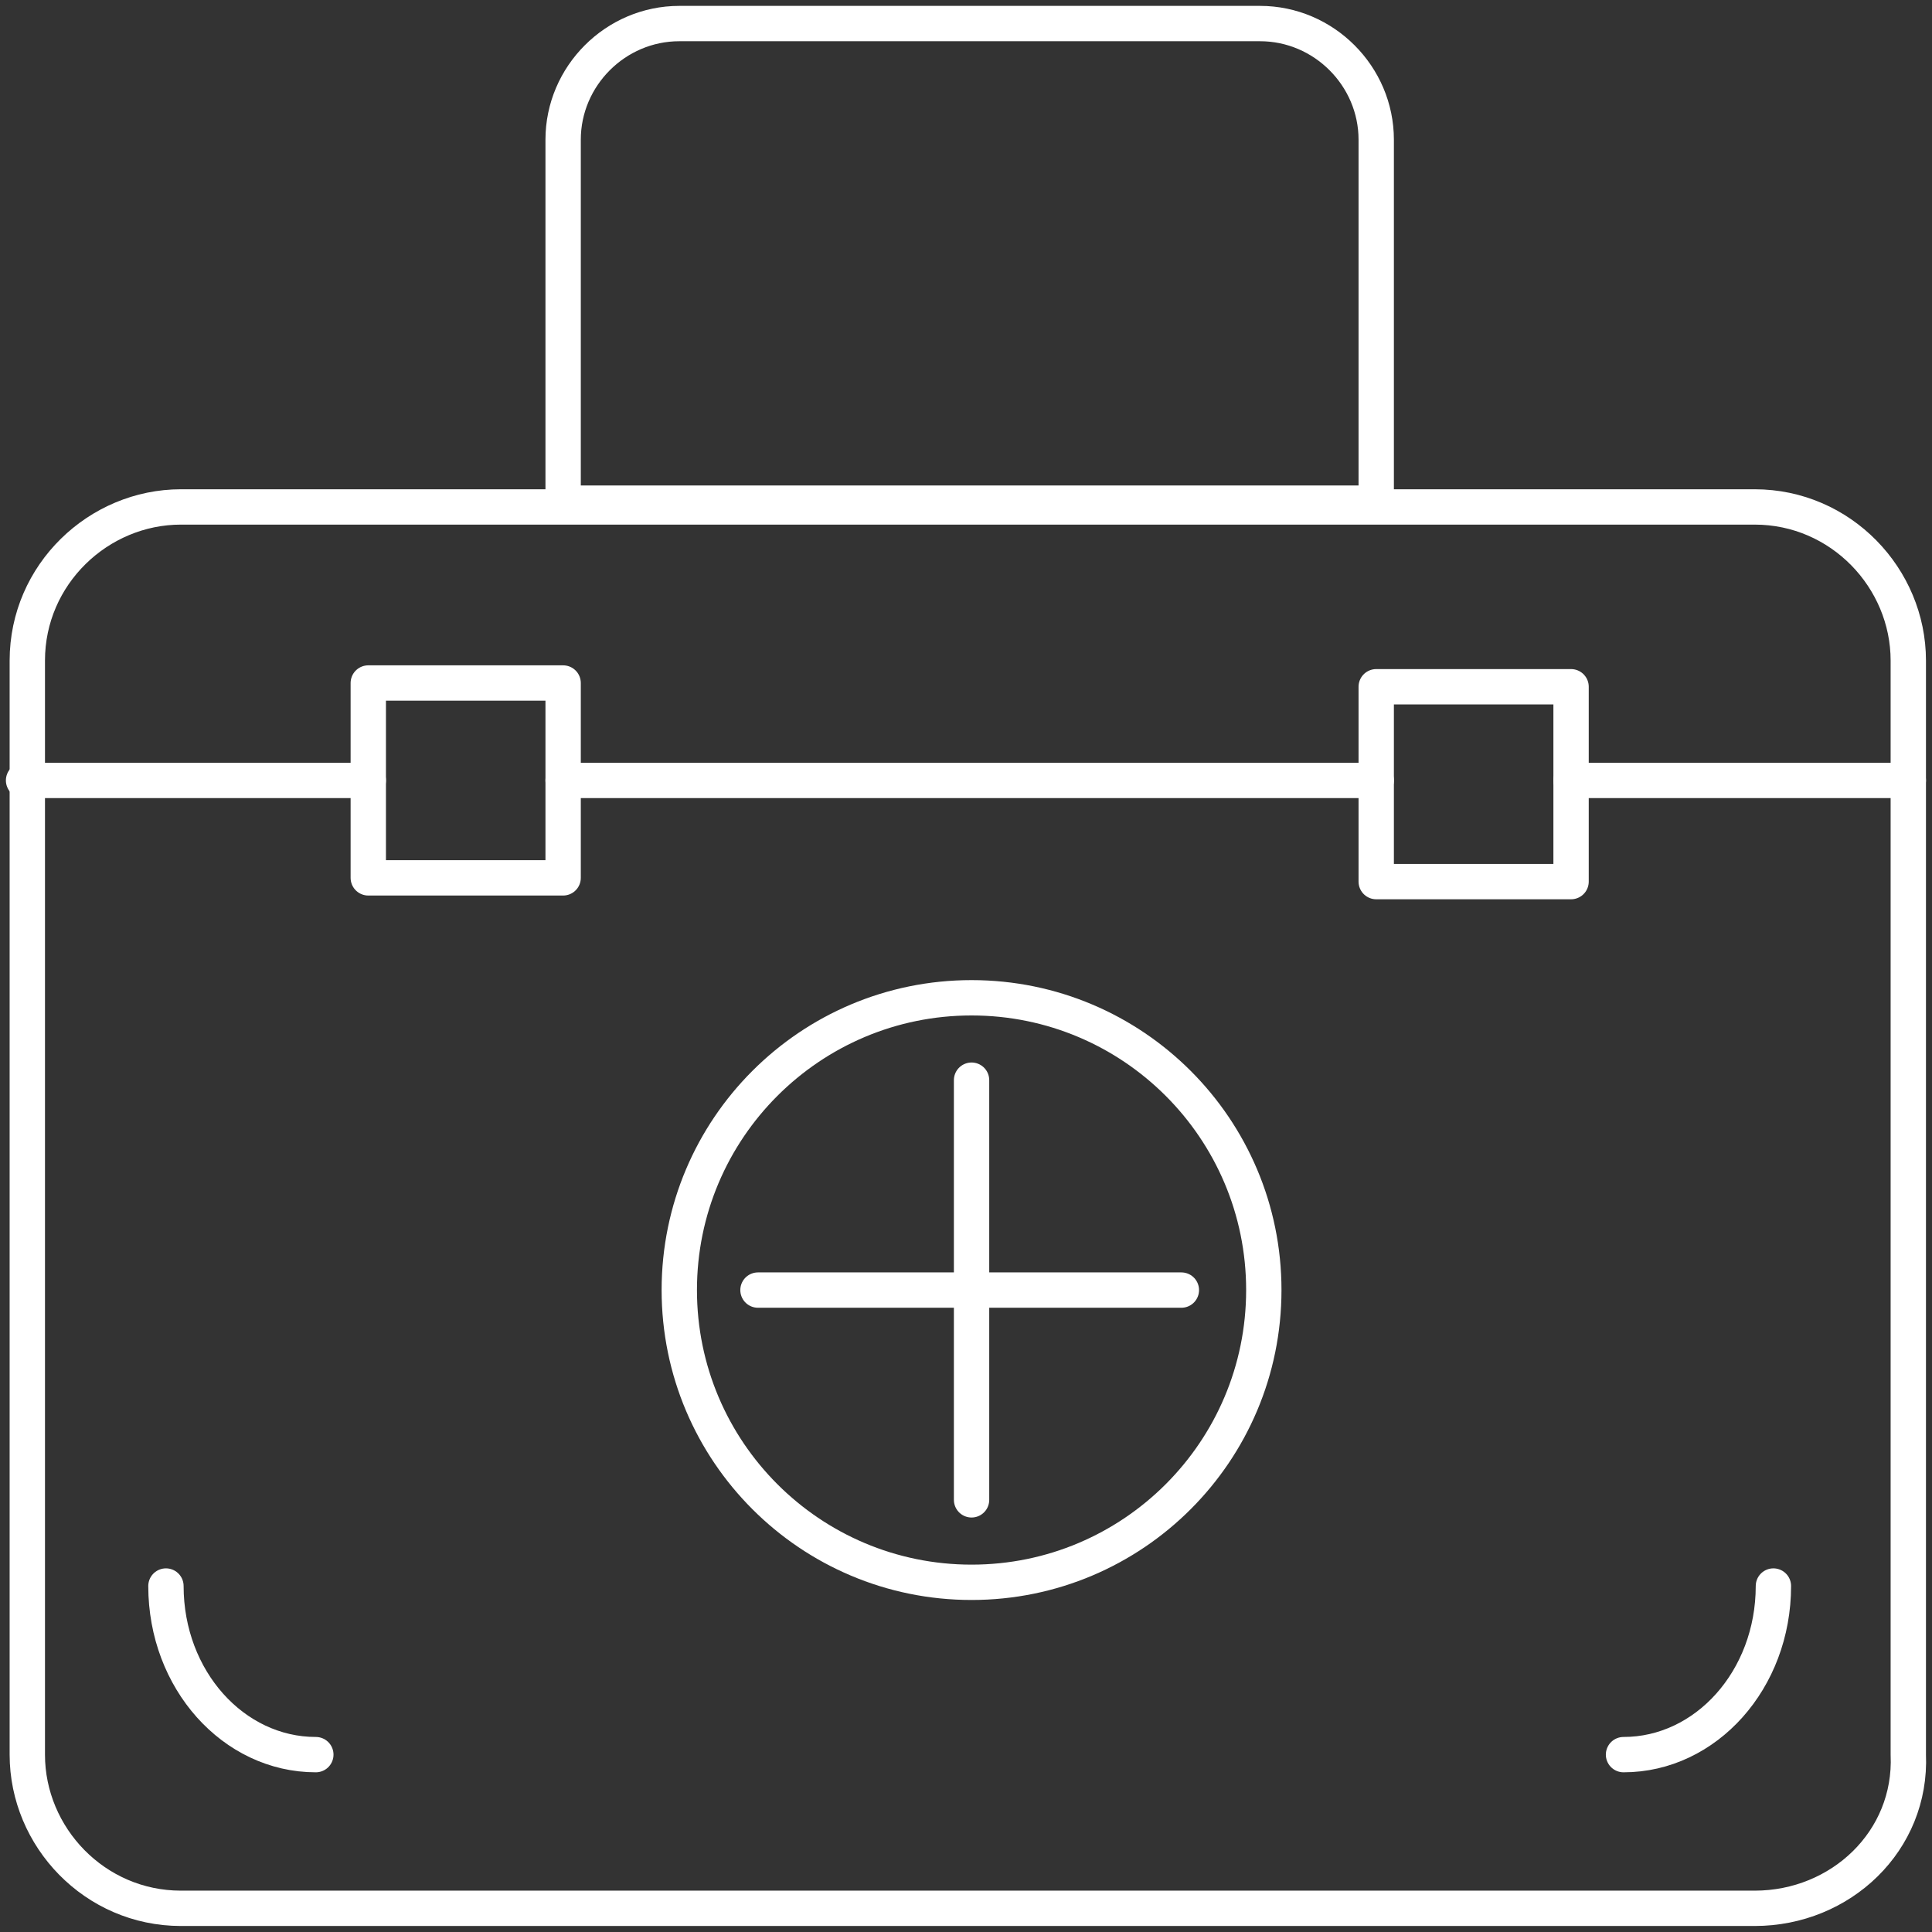 <svg width="82" height="82" viewBox="0 0 82 82" fill="none" xmlns="http://www.w3.org/2000/svg">
<rect x="0" y="0" width="82" height="82" fill="#333333" stroke="none"/>
<path d="M74.474 80.995H7.679C4.022 80.995 1.159 77.973 1.159 74.474V28.037C1.159 24.379 4.181 21.516 7.679 21.516H74.474C78.131 21.516 80.994 24.538 80.994 28.037V74.474C81.153 78.132 78.131 80.995 74.474 80.995Z" stroke="white" stroke-width="1.5" stroke-miterlimit="10" stroke-linecap="round" stroke-linejoin="round"/>
<path d="M75.269 67.316C75.269 71.292 72.406 74.472 68.907 74.472" stroke="white" stroke-width="1.5" stroke-miterlimit="10" stroke-linecap="round" stroke-linejoin="round"/>
<path d="M7.043 67.316C7.043 71.292 9.906 74.472 13.405 74.472" stroke="white" stroke-width="1.5" stroke-miterlimit="10" stroke-linecap="round" stroke-linejoin="round"/>
<path d="M32.171 54.755H50.141" stroke="white" stroke-width="1.5" stroke-miterlimit="10" stroke-linecap="round" stroke-linejoin="round"/>
<path d="M41.236 63.658V45.846" stroke="white" stroke-width="1.5" stroke-miterlimit="10" stroke-linecap="round" stroke-linejoin="round"/>
<path d="M41.236 67.158C48.086 67.158 53.64 61.604 53.64 54.753C53.64 47.902 48.086 42.349 41.236 42.349C34.385 42.349 28.831 47.902 28.831 54.753C28.831 61.604 34.385 67.158 41.236 67.158Z" stroke="white" stroke-width="1.5" stroke-miterlimit="10" stroke-linecap="round" stroke-linejoin="round"/>
<path d="M58.411 21.356H23.901V5.93C23.901 3.226 26.127 1 28.831 1H53.481C56.185 1 58.411 3.226 58.411 5.93V21.356Z" stroke="white" stroke-width="1.5" stroke-miterlimit="10" stroke-linecap="round" stroke-linejoin="round"/>
<path d="M58.411 33.123H23.901" stroke="white" stroke-width="1.5" stroke-miterlimit="10" stroke-linecap="round" stroke-linejoin="round"/>
<path d="M80.994 33.123H66.681" stroke="white" stroke-width="1.5" stroke-miterlimit="10" stroke-linecap="round" stroke-linejoin="round"/>
<path d="M15.631 33.123H1" stroke="white" stroke-width="1.5" stroke-miterlimit="10" stroke-linecap="round" stroke-linejoin="round"/>
<path d="M23.901 28.989H15.631V37.259H23.901V28.989Z" stroke="white" stroke-width="1.5" stroke-miterlimit="10" stroke-linecap="round" stroke-linejoin="round"/>
<path d="M66.681 29.148H58.411V37.418H66.681V29.148Z" stroke="white" stroke-width="1.5" stroke-miterlimit="10" stroke-linecap="round" stroke-linejoin="round"/>
</svg>

